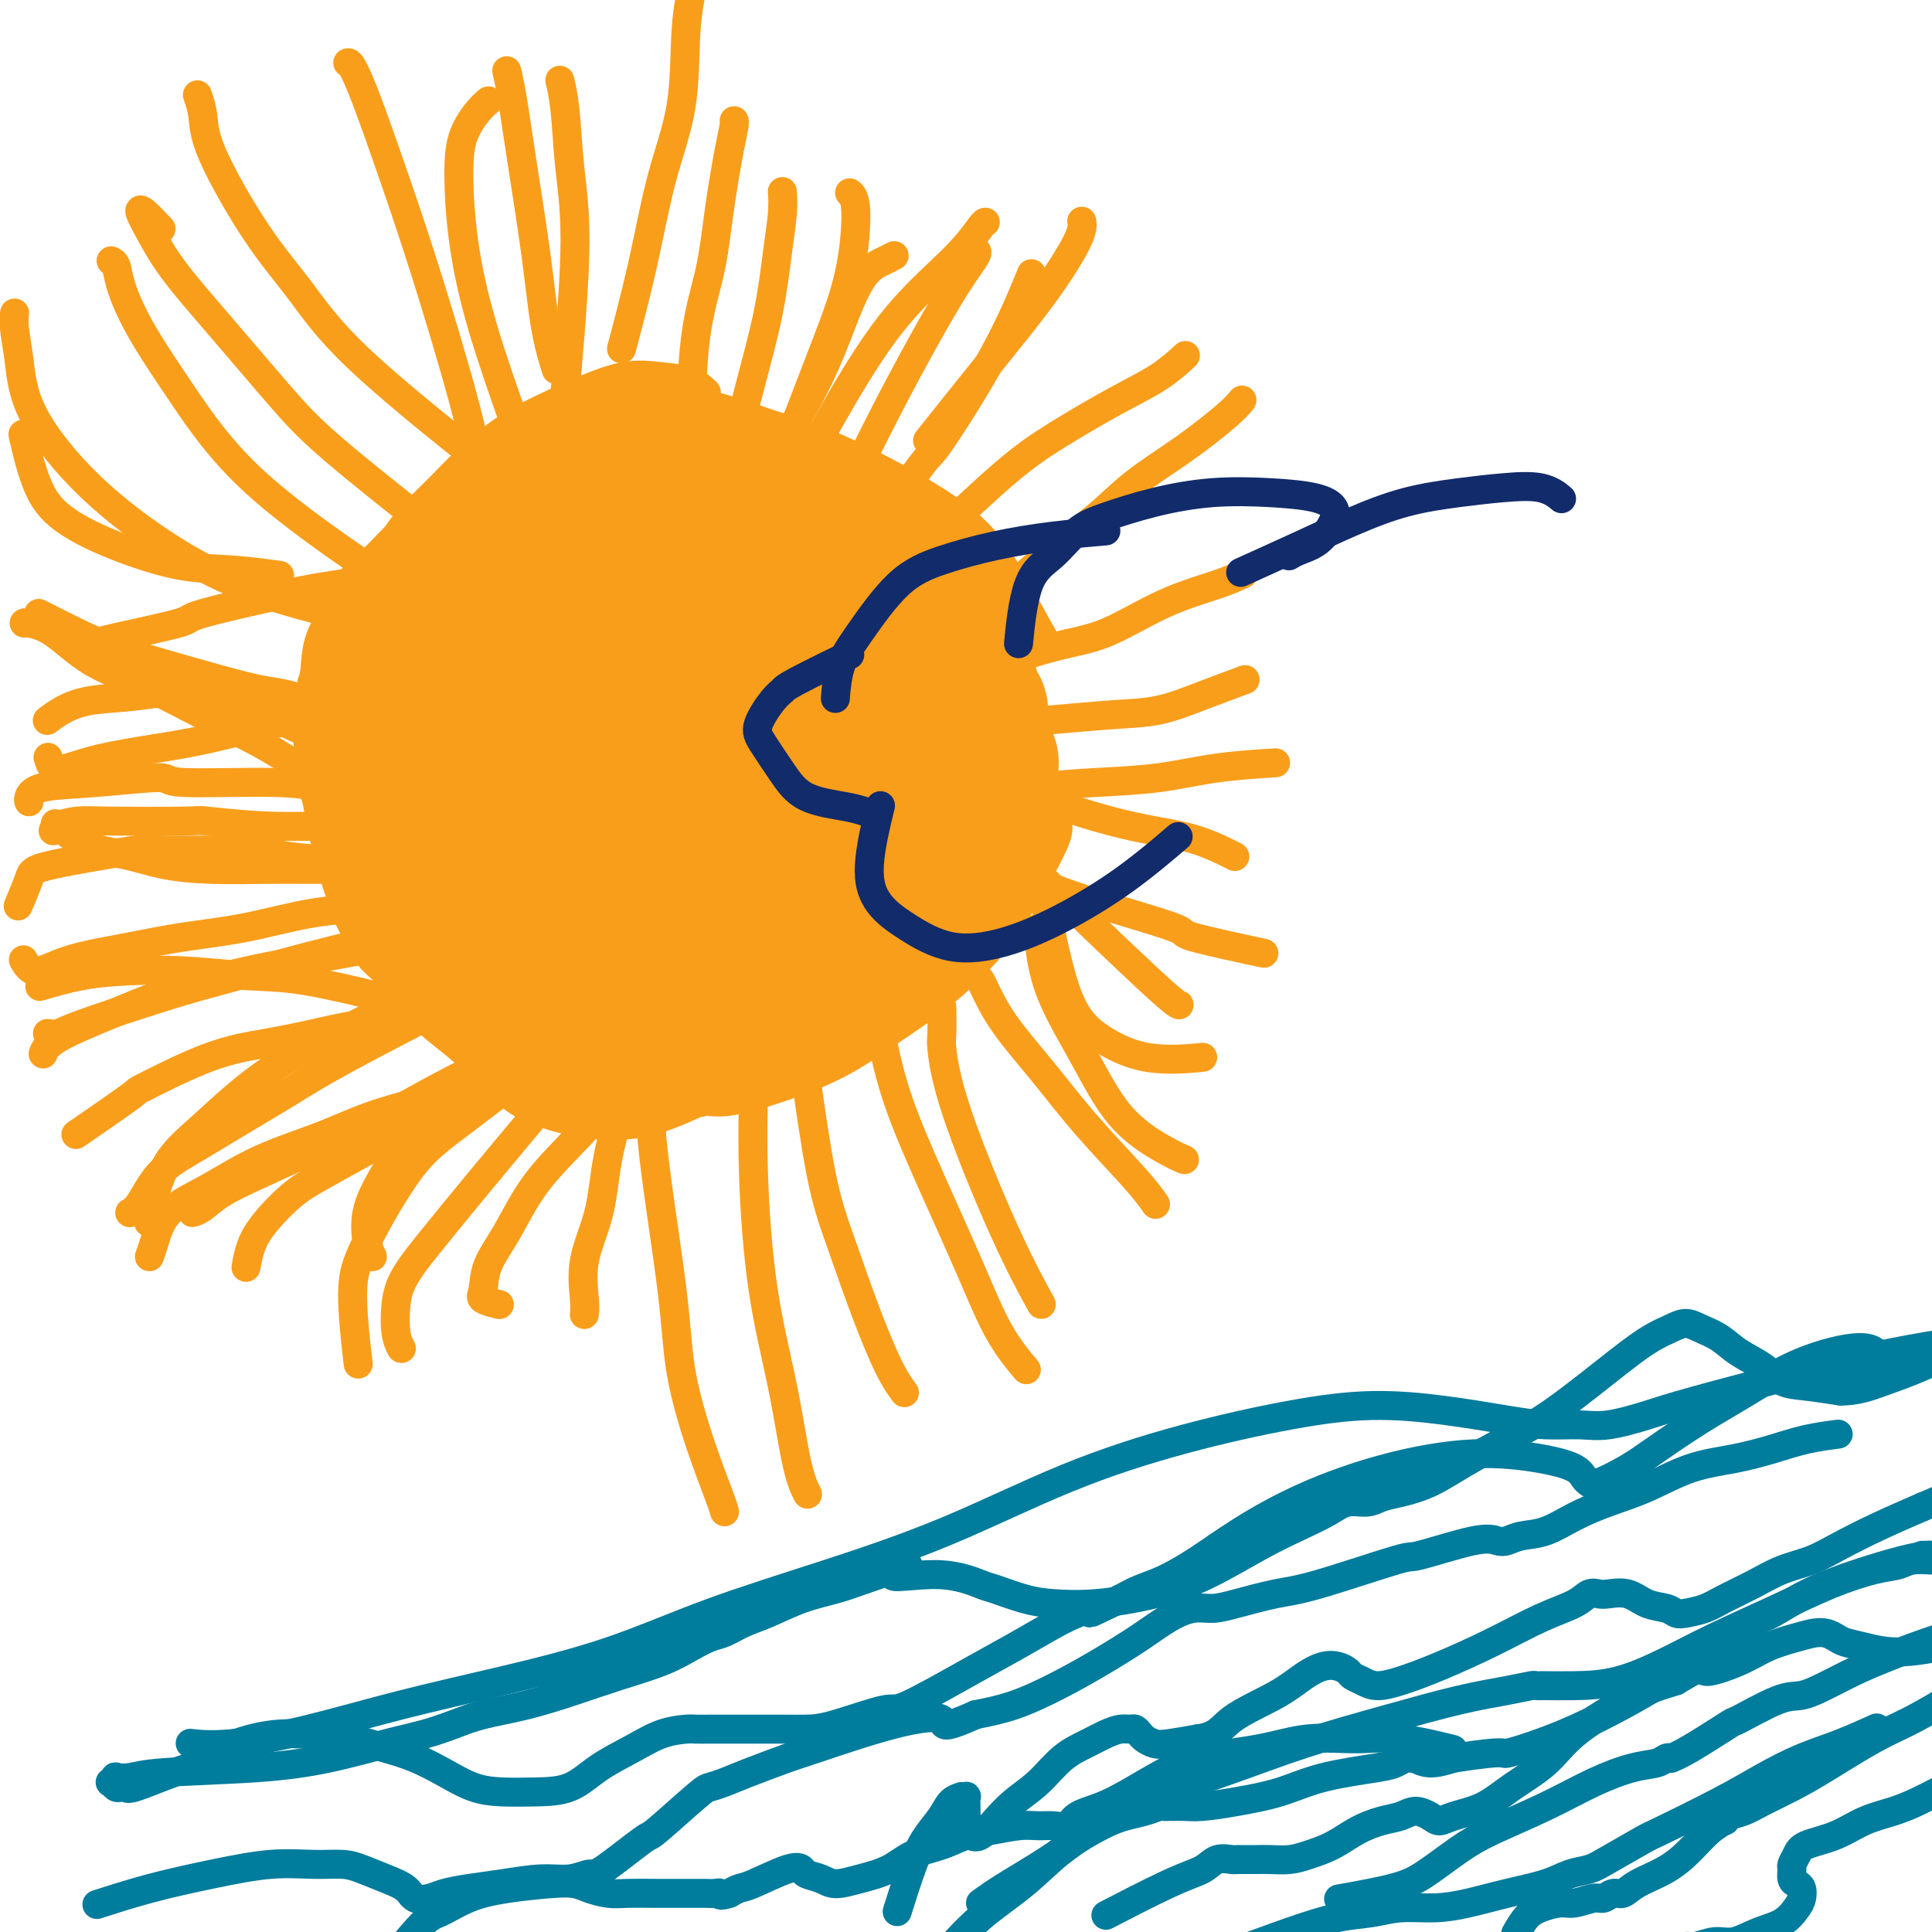 <svg viewBox='0 0 400 400' version='1.1' xmlns='http://www.w3.org/2000/svg' xmlns:xlink='http://www.w3.org/1999/xlink'><g fill='none' stroke='#F99E1B' stroke-width='6' stroke-linecap='round' stroke-linejoin='round'><path d='M75,138c-0.012,-1.319 -0.023,-2.637 0,-4c0.023,-1.363 0.081,-2.769 0,-4c-0.081,-1.231 -0.301,-2.285 0,-4c0.301,-1.715 1.122,-4.089 2,-6c0.878,-1.911 1.813,-3.358 3,-5c1.187,-1.642 2.627,-3.481 5,-6c2.373,-2.519 5.678,-5.720 7,-7c1.322,-1.280 0.661,-0.640 0,0'/><path d='M72,126c-0.093,0.159 -0.185,0.319 0,0c0.185,-0.319 0.649,-1.115 2,-3c1.351,-1.885 3.590,-4.858 5,-7c1.410,-2.142 1.992,-3.453 3,-5c1.008,-1.547 2.442,-3.329 4,-5c1.558,-1.671 3.240,-3.229 5,-5c1.760,-1.771 3.599,-3.753 6,-6c2.401,-2.247 5.363,-4.758 9,-7c3.637,-2.242 7.949,-4.215 12,-6c4.051,-1.785 7.842,-3.382 11,-4c3.158,-0.618 5.681,-0.259 8,0c2.319,0.259 4.432,0.416 6,1c1.568,0.584 2.591,1.595 3,2c0.409,0.405 0.205,0.202 0,0'/><path d='M138,85c0.121,-0.005 0.242,-0.010 0,0c-0.242,0.010 -0.848,0.035 0,0c0.848,-0.035 3.151,-0.132 5,0c1.849,0.132 3.244,0.491 5,1c1.756,0.509 3.872,1.167 6,2c2.128,0.833 4.269,1.842 7,3c2.731,1.158 6.052,2.467 9,4c2.948,1.533 5.522,3.290 8,5c2.478,1.710 4.860,3.373 7,5c2.140,1.627 4.037,3.220 6,5c1.963,1.780 3.990,3.749 5,5c1.010,1.251 1.003,1.786 1,2c-0.003,0.214 -0.001,0.107 0,0'/><path d='M86,107c-0.118,0.117 -0.237,0.234 0,0c0.237,-0.234 0.829,-0.819 0,0c-0.829,0.819 -3.080,3.041 -5,5c-1.920,1.959 -3.508,3.656 -5,5c-1.492,1.344 -2.886,2.334 -4,4c-1.114,1.666 -1.946,4.009 -3,6c-1.054,1.991 -2.329,3.630 -3,6c-0.671,2.370 -0.736,5.469 -1,8c-0.264,2.531 -0.725,4.493 -1,7c-0.275,2.507 -0.362,5.559 0,9c0.362,3.441 1.174,7.273 2,10c0.826,2.727 1.664,4.351 2,5c0.336,0.649 0.168,0.325 0,0'/><path d='M70,144c0.002,-0.074 0.003,-0.148 0,0c-0.003,0.148 -0.012,0.519 0,0c0.012,-0.519 0.045,-1.929 0,0c-0.045,1.929 -0.167,7.198 0,11c0.167,3.802 0.623,6.138 1,9c0.377,2.862 0.675,6.249 1,9c0.325,2.751 0.679,4.867 2,9c1.321,4.133 3.610,10.285 5,14c1.390,3.715 1.881,4.995 3,7c1.119,2.005 2.867,4.735 5,7c2.133,2.265 4.651,4.067 7,6c2.349,1.933 4.530,3.999 8,5c3.470,1.001 8.229,0.938 13,1c4.771,0.062 9.554,0.247 15,-1c5.446,-1.247 11.556,-3.928 14,-5c2.444,-1.072 1.222,-0.536 0,0'/><path d='M140,82c-0.074,-0.019 -0.147,-0.038 0,0c0.147,0.038 0.516,0.133 0,0c-0.516,-0.133 -1.916,-0.494 0,0c1.916,0.494 7.150,1.844 11,3c3.850,1.156 6.316,2.120 9,3c2.684,0.880 5.584,1.676 9,3c3.416,1.324 7.347,3.176 11,5c3.653,1.824 7.029,3.621 11,6c3.971,2.379 8.539,5.339 12,9c3.461,3.661 5.816,8.024 8,12c2.184,3.976 4.195,7.565 5,9c0.805,1.435 0.402,0.718 0,0'/><path d='M198,111c-0.495,-0.736 -0.990,-1.473 0,0c0.990,1.473 3.467,5.155 5,8c1.533,2.845 2.124,4.853 3,7c0.876,2.147 2.039,4.434 3,7c0.961,2.566 1.722,5.410 2,8c0.278,2.590 0.074,4.924 0,7c-0.074,2.076 -0.017,3.893 0,6c0.017,2.107 -0.006,4.503 0,6c0.006,1.497 0.040,2.095 -1,6c-1.040,3.905 -3.154,11.116 -4,14c-0.846,2.884 -0.423,1.442 0,0'/><path d='M105,225c0.066,-0.044 0.131,-0.088 0,0c-0.131,0.088 -0.460,0.308 0,1c0.460,0.692 1.709,1.857 4,3c2.291,1.143 5.625,2.264 9,3c3.375,0.736 6.791,1.088 10,1c3.209,-0.088 6.209,-0.616 10,-2c3.791,-1.384 8.372,-3.625 13,-6c4.628,-2.375 9.302,-4.884 14,-8c4.698,-3.116 9.419,-6.839 13,-9c3.581,-2.161 6.023,-2.760 7,-3c0.977,-0.240 0.488,-0.120 0,0'/><path d='M134,225c0.255,0.092 0.509,0.184 0,0c-0.509,-0.184 -1.783,-0.646 0,0c1.783,0.646 6.622,2.398 9,3c2.378,0.602 2.294,0.053 3,0c0.706,-0.053 2.200,0.388 5,0c2.800,-0.388 6.905,-1.606 11,-3c4.095,-1.394 8.178,-2.964 12,-5c3.822,-2.036 7.382,-4.537 11,-7c3.618,-2.463 7.295,-4.888 11,-8c3.705,-3.112 7.437,-6.911 10,-10c2.563,-3.089 3.955,-5.467 6,-9c2.045,-3.533 4.743,-8.220 6,-11c1.257,-2.780 1.073,-3.651 1,-4c-0.073,-0.349 -0.037,-0.174 0,0'/><path d='M206,132c0.063,0.152 0.126,0.305 0,0c-0.126,-0.305 -0.439,-1.067 0,0c0.439,1.067 1.632,3.963 3,7c1.368,3.037 2.912,6.215 4,9c1.088,2.785 1.719,5.178 2,8c0.281,2.822 0.212,6.074 0,9c-0.212,2.926 -0.568,5.528 -1,8c-0.432,2.472 -0.942,4.815 -2,7c-1.058,2.185 -2.666,4.214 -4,6c-1.334,1.786 -2.394,3.330 -4,5c-1.606,1.670 -3.758,3.467 -6,5c-2.242,1.533 -4.573,2.803 -7,4c-2.427,1.197 -4.949,2.321 -7,4c-2.051,1.679 -3.629,3.914 -5,5c-1.371,1.086 -2.535,1.025 -3,1c-0.465,-0.025 -0.233,-0.012 0,0'/></g>
<g fill='none' stroke='#F99E1B' stroke-width='28' stroke-linecap='round' stroke-linejoin='round'><path d='M133,113c0.884,-0.153 1.768,-0.305 0,0c-1.768,0.305 -6.188,1.068 -10,2c-3.812,0.932 -7.018,2.034 -10,4c-2.982,1.966 -5.741,4.798 -8,7c-2.259,2.202 -4.018,3.776 -6,7c-1.982,3.224 -4.188,8.099 -5,12c-0.813,3.901 -0.232,6.829 0,8c0.232,1.171 0.116,0.586 0,0'/><path d='M124,120c0.597,0.124 1.194,0.249 0,0c-1.194,-0.249 -4.180,-0.870 -7,-1c-2.820,-0.130 -5.476,0.231 -8,1c-2.524,0.769 -4.918,1.947 -7,3c-2.082,1.053 -3.852,1.982 -6,5c-2.148,3.018 -4.673,8.126 -6,10c-1.327,1.874 -1.455,0.513 -2,4c-0.545,3.487 -1.508,11.821 -2,18c-0.492,6.179 -0.513,10.203 0,14c0.513,3.797 1.561,7.369 3,10c1.439,2.631 3.268,4.323 4,5c0.732,0.677 0.366,0.338 0,0'/><path d='M87,164c0.007,0.012 0.013,0.025 0,0c-0.013,-0.025 -0.046,-0.087 0,0c0.046,0.087 0.169,0.324 0,0c-0.169,-0.324 -0.632,-1.209 -1,-3c-0.368,-1.791 -0.642,-4.488 -1,-7c-0.358,-2.512 -0.802,-4.840 -1,-7c-0.198,-2.160 -0.152,-4.153 0,-6c0.152,-1.847 0.410,-3.547 1,-5c0.590,-1.453 1.513,-2.657 2,-4c0.487,-1.343 0.540,-2.823 1,-4c0.460,-1.177 1.329,-2.050 2,-3c0.671,-0.950 1.145,-1.978 2,-3c0.855,-1.022 2.091,-2.038 3,-3c0.909,-0.962 1.492,-1.870 4,-4c2.508,-2.130 6.940,-5.483 9,-7c2.060,-1.517 1.747,-1.198 4,-2c2.253,-0.802 7.073,-2.726 10,-4c2.927,-1.274 3.960,-1.898 5,-2c1.040,-0.102 2.088,0.319 3,1c0.912,0.681 1.689,1.623 2,2c0.311,0.377 0.155,0.188 0,0'/><path d='M93,123c0.397,-0.309 0.793,-0.617 0,0c-0.793,0.617 -2.777,2.160 0,0c2.777,-2.160 10.314,-8.023 14,-11c3.686,-2.977 3.520,-3.068 5,-4c1.480,-0.932 4.604,-2.705 7,-4c2.396,-1.295 4.063,-2.114 6,-3c1.937,-0.886 4.145,-1.840 6,-3c1.855,-1.160 3.358,-2.526 5,-3c1.642,-0.474 3.425,-0.056 5,0c1.575,0.056 2.943,-0.249 4,0c1.057,0.249 1.804,1.054 3,2c1.196,0.946 2.840,2.035 4,3c1.160,0.965 1.835,1.805 3,3c1.165,1.195 2.818,2.744 4,4c1.182,1.256 1.891,2.220 3,3c1.109,0.780 2.616,1.376 4,3c1.384,1.624 2.644,4.275 4,6c1.356,1.725 2.808,2.525 4,4c1.192,1.475 2.123,3.624 3,5c0.877,1.376 1.699,1.977 2,3c0.301,1.023 0.081,2.468 0,3c-0.081,0.532 -0.023,0.152 0,0c0.023,-0.152 0.012,-0.076 0,0'/><path d='M155,108c-0.001,-0.000 -0.001,-0.001 0,0c0.001,0.001 0.004,0.002 0,0c-0.004,-0.002 -0.013,-0.007 0,0c0.013,0.007 0.049,0.024 0,0c-0.049,-0.024 -0.182,-0.091 0,0c0.182,0.091 0.678,0.340 0,0c-0.678,-0.340 -2.530,-1.269 -5,-2c-2.470,-0.731 -5.559,-1.264 -8,-2c-2.441,-0.736 -4.234,-1.674 -6,-2c-1.766,-0.326 -3.504,-0.040 -5,0c-1.496,0.040 -2.749,-0.166 -4,0c-1.251,0.166 -2.499,0.706 -4,1c-1.501,0.294 -3.257,0.343 -5,1c-1.743,0.657 -3.475,1.920 -5,3c-1.525,1.080 -2.843,1.975 -4,3c-1.157,1.025 -2.153,2.181 -3,3c-0.847,0.819 -1.547,1.302 -2,3c-0.453,1.698 -0.660,4.611 -1,7c-0.340,2.389 -0.811,4.254 -1,5c-0.189,0.746 -0.094,0.373 0,0'/><path d='M138,95c-0.011,-0.004 -0.021,-0.009 0,0c0.021,0.009 0.075,0.031 0,0c-0.075,-0.031 -0.277,-0.114 0,0c0.277,0.114 1.033,0.425 0,0c-1.033,-0.425 -3.854,-1.587 -6,-2c-2.146,-0.413 -3.615,-0.077 -5,0c-1.385,0.077 -2.685,-0.103 -4,0c-1.315,0.103 -2.643,0.491 -4,1c-1.357,0.509 -2.741,1.140 -4,2c-1.259,0.860 -2.392,1.949 -4,3c-1.608,1.051 -3.691,2.065 -5,3c-1.309,0.935 -1.843,1.791 -3,3c-1.157,1.209 -2.937,2.773 -4,4c-1.063,1.227 -1.409,2.119 -2,3c-0.591,0.881 -1.426,1.752 -2,3c-0.574,1.248 -0.885,2.875 -1,4c-0.115,1.125 -0.033,1.750 0,2c0.033,0.250 0.016,0.125 0,0'/><path d='M124,101c0.000,0.000 0.001,0.000 0,0c-0.001,-0.000 -0.003,-0.001 0,0c0.003,0.001 0.011,0.002 0,0c-0.011,-0.002 -0.042,-0.009 0,0c0.042,0.009 0.156,0.033 0,0c-0.156,-0.033 -0.582,-0.122 -2,0c-1.418,0.122 -3.828,0.454 -6,1c-2.172,0.546 -4.105,1.304 -6,2c-1.895,0.696 -3.754,1.330 -5,2c-1.246,0.670 -1.881,1.376 -3,2c-1.119,0.624 -2.721,1.167 -4,2c-1.279,0.833 -2.233,1.955 -3,3c-0.767,1.045 -1.346,2.012 -2,3c-0.654,0.988 -1.384,1.998 -2,3c-0.616,1.002 -1.120,1.998 -2,3c-0.880,1.002 -2.138,2.011 -3,3c-0.862,0.989 -1.330,1.959 -2,3c-0.670,1.041 -1.541,2.152 -2,3c-0.459,0.848 -0.504,1.433 -1,2c-0.496,0.567 -1.443,1.114 -2,2c-0.557,0.886 -0.724,2.109 -1,3c-0.276,0.891 -0.663,1.449 -1,2c-0.337,0.551 -0.626,1.095 -1,2c-0.374,0.905 -0.832,2.171 -1,3c-0.168,0.829 -0.046,1.223 0,2c0.046,0.777 0.015,1.939 0,3c-0.015,1.061 -0.015,2.022 0,3c0.015,0.978 0.045,1.974 0,3c-0.045,1.026 -0.166,2.084 0,3c0.166,0.916 0.619,1.690 1,3c0.381,1.310 0.691,3.155 1,5'/><path d='M77,167c0.492,3.980 0.723,2.932 1,3c0.277,0.068 0.599,1.254 1,3c0.401,1.746 0.881,4.053 1,5c0.119,0.947 -0.123,0.532 0,1c0.123,0.468 0.611,1.817 1,3c0.389,1.183 0.681,2.200 1,3c0.319,0.800 0.667,1.384 1,2c0.333,0.616 0.651,1.264 1,2c0.349,0.736 0.727,1.558 1,2c0.273,0.442 0.439,0.502 1,1c0.561,0.498 1.515,1.433 2,2c0.485,0.567 0.500,0.766 1,1c0.500,0.234 1.486,0.505 2,1c0.514,0.495 0.556,1.216 1,2c0.444,0.784 1.292,1.631 2,2c0.708,0.369 1.278,0.260 2,1c0.722,0.740 1.597,2.330 2,3c0.403,0.670 0.333,0.421 1,1c0.667,0.579 2.069,1.987 3,3c0.931,1.013 1.389,1.630 2,2c0.611,0.370 1.374,0.494 2,1c0.626,0.506 1.116,1.393 2,2c0.884,0.607 2.161,0.933 3,1c0.839,0.067 1.240,-0.126 2,0c0.760,0.126 1.879,0.570 3,1c1.121,0.430 2.243,0.847 3,1c0.757,0.153 1.150,0.041 2,0c0.850,-0.041 2.156,-0.011 3,0c0.844,0.011 1.227,0.003 2,0c0.773,-0.003 1.935,-0.001 3,0c1.065,0.001 2.032,0.000 3,0'/><path d='M132,216c2.485,-0.001 2.197,-0.003 3,0c0.803,0.003 2.697,0.012 4,0c1.303,-0.012 2.014,-0.044 3,0c0.986,0.044 2.246,0.165 3,0c0.754,-0.165 1.002,-0.618 2,-1c0.998,-0.382 2.747,-0.695 4,-1c1.253,-0.305 2.011,-0.603 3,-1c0.989,-0.397 2.208,-0.894 3,-1c0.792,-0.106 1.155,0.179 2,0c0.845,-0.179 2.170,-0.822 3,-1c0.830,-0.178 1.166,0.108 2,0c0.834,-0.108 2.168,-0.610 3,-1c0.832,-0.390 1.164,-0.668 2,-1c0.836,-0.332 2.177,-0.718 3,-1c0.823,-0.282 1.126,-0.461 2,-1c0.874,-0.539 2.317,-1.438 3,-2c0.683,-0.562 0.606,-0.787 1,-1c0.394,-0.213 1.261,-0.414 2,-1c0.739,-0.586 1.351,-1.558 2,-2c0.649,-0.442 1.336,-0.353 2,-1c0.664,-0.647 1.304,-2.031 2,-3c0.696,-0.969 1.447,-1.525 2,-2c0.553,-0.475 0.906,-0.870 2,-2c1.094,-1.130 2.927,-2.995 4,-4c1.073,-1.005 1.387,-1.150 2,-2c0.613,-0.850 1.527,-2.405 2,-3c0.473,-0.595 0.505,-0.228 1,-1c0.495,-0.772 1.452,-2.681 2,-4c0.548,-1.319 0.686,-2.047 1,-3c0.314,-0.953 0.804,-2.129 1,-3c0.196,-0.871 0.098,-1.435 0,-2'/><path d='M203,171c1.023,-3.019 0.082,-2.566 0,-3c-0.082,-0.434 0.697,-1.754 1,-3c0.303,-1.246 0.130,-2.417 0,-3c-0.130,-0.583 -0.216,-0.578 0,-1c0.216,-0.422 0.733,-1.270 1,-2c0.267,-0.730 0.282,-1.340 0,-2c-0.282,-0.660 -0.863,-1.369 -1,-2c-0.137,-0.631 0.170,-1.183 0,-2c-0.170,-0.817 -0.818,-1.897 -1,-3c-0.182,-1.103 0.103,-2.227 0,-3c-0.103,-0.773 -0.594,-1.193 -1,-2c-0.406,-0.807 -0.728,-2.001 -1,-3c-0.272,-0.999 -0.496,-1.803 -1,-3c-0.504,-1.197 -1.290,-2.786 -2,-4c-0.710,-1.214 -1.346,-2.054 -2,-3c-0.654,-0.946 -1.326,-1.997 -2,-3c-0.674,-1.003 -1.350,-1.959 -2,-3c-0.650,-1.041 -1.275,-2.166 -2,-3c-0.725,-0.834 -1.549,-1.375 -2,-2c-0.451,-0.625 -0.529,-1.334 -1,-2c-0.471,-0.666 -1.335,-1.288 -2,-2c-0.665,-0.712 -1.130,-1.515 -2,-2c-0.870,-0.485 -2.145,-0.653 -3,-1c-0.855,-0.347 -1.288,-0.875 -2,-1c-0.712,-0.125 -1.701,0.151 -3,0c-1.299,-0.151 -2.908,-0.729 -4,-1c-1.092,-0.271 -1.665,-0.236 -3,0c-1.335,0.236 -3.430,0.671 -5,1c-1.570,0.329 -2.615,0.550 -4,1c-1.385,0.450 -3.110,1.129 -5,2c-1.890,0.871 -3.945,1.936 -6,3'/><path d='M148,119c-3.260,1.112 -1.411,0.390 -2,1c-0.589,0.610 -3.616,2.550 -6,4c-2.384,1.450 -4.126,2.408 -5,3c-0.874,0.592 -0.881,0.818 -2,2c-1.119,1.182 -3.352,3.319 -5,5c-1.648,1.681 -2.713,2.907 -4,4c-1.287,1.093 -2.795,2.055 -4,3c-1.205,0.945 -2.105,1.873 -3,3c-0.895,1.127 -1.785,2.453 -3,4c-1.215,1.547 -2.756,3.316 -4,5c-1.244,1.684 -2.190,3.285 -3,5c-0.810,1.715 -1.485,3.546 -2,5c-0.515,1.454 -0.872,2.531 -1,4c-0.128,1.469 -0.028,3.330 0,5c0.028,1.670 -0.015,3.150 0,5c0.015,1.850 0.088,4.069 0,6c-0.088,1.931 -0.337,3.575 0,5c0.337,1.425 1.261,2.632 2,4c0.739,1.368 1.292,2.896 2,4c0.708,1.104 1.572,1.784 3,3c1.428,1.216 3.419,2.968 5,4c1.581,1.032 2.752,1.343 4,2c1.248,0.657 2.574,1.661 4,2c1.426,0.339 2.951,0.015 5,0c2.049,-0.015 4.623,0.281 7,0c2.377,-0.281 4.557,-1.139 7,-2c2.443,-0.861 5.149,-1.725 8,-3c2.851,-1.275 5.847,-2.960 9,-5c3.153,-2.040 6.464,-4.434 10,-8c3.536,-3.566 7.296,-8.305 10,-13c2.704,-4.695 4.352,-9.348 6,-14'/><path d='M186,162c3.193,-6.716 3.175,-10.005 3,-13c-0.175,-2.995 -0.508,-5.697 -1,-8c-0.492,-2.303 -1.142,-4.208 -2,-6c-0.858,-1.792 -1.923,-3.472 -3,-5c-1.077,-1.528 -2.164,-2.905 -3,-4c-0.836,-1.095 -1.421,-1.908 -4,-3c-2.579,-1.092 -7.154,-2.463 -9,-3c-1.846,-0.537 -0.964,-0.242 -3,0c-2.036,0.242 -6.991,0.430 -10,1c-3.009,0.570 -4.073,1.524 -6,3c-1.927,1.476 -4.718,3.476 -7,6c-2.282,2.524 -4.056,5.572 -6,9c-1.944,3.428 -4.060,7.234 -6,11c-1.940,3.766 -3.705,7.491 -5,11c-1.295,3.509 -2.118,6.802 -3,10c-0.882,3.198 -1.821,6.301 -2,9c-0.179,2.699 0.402,4.993 1,7c0.598,2.007 1.213,3.727 2,5c0.787,1.273 1.746,2.100 3,3c1.254,0.900 2.805,1.874 5,2c2.195,0.126 5.036,-0.594 8,-2c2.964,-1.406 6.053,-3.497 9,-6c2.947,-2.503 5.753,-5.417 8,-9c2.247,-3.583 3.934,-7.835 5,-12c1.066,-4.165 1.509,-8.244 2,-12c0.491,-3.756 1.028,-7.191 1,-10c-0.028,-2.809 -0.621,-4.993 -1,-7c-0.379,-2.007 -0.545,-3.837 -1,-5c-0.455,-1.163 -1.199,-1.659 -2,-2c-0.801,-0.341 -1.657,-0.526 -3,0c-1.343,0.526 -3.171,1.763 -5,3'/><path d='M151,135c-2.409,1.142 -4.433,2.497 -7,5c-2.567,2.503 -5.678,6.153 -8,10c-2.322,3.847 -3.854,7.891 -5,12c-1.146,4.109 -1.906,8.282 -2,12c-0.094,3.718 0.476,6.981 1,10c0.524,3.019 1.000,5.792 2,8c1.000,2.208 2.523,3.849 4,5c1.477,1.151 2.907,1.812 5,2c2.093,0.188 4.848,-0.098 8,-2c3.152,-1.902 6.699,-5.422 10,-9c3.301,-3.578 6.354,-7.216 9,-11c2.646,-3.784 4.884,-7.713 6,-11c1.116,-3.287 1.108,-5.930 1,-8c-0.108,-2.070 -0.317,-3.566 -1,-5c-0.683,-1.434 -1.841,-2.806 -3,-4c-1.159,-1.194 -2.320,-2.211 -4,-3c-1.680,-0.789 -3.881,-1.350 -6,-1c-2.119,0.350 -4.158,1.613 -6,3c-1.842,1.387 -3.488,2.899 -5,5c-1.512,2.101 -2.890,4.790 -4,7c-1.110,2.210 -1.953,3.941 -2,8c-0.047,4.059 0.701,10.445 1,13c0.299,2.555 0.150,1.277 0,0'/></g>
<g fill='none' stroke='#F99E1B' stroke-width='6' stroke-linecap='round' stroke-linejoin='round'><path d='M135,223c-0.002,0.013 -0.004,0.026 0,0c0.004,-0.026 0.015,-0.092 0,0c-0.015,0.092 -0.056,0.341 0,0c0.056,-0.341 0.208,-1.272 0,0c-0.208,1.272 -0.778,4.746 0,13c0.778,8.254 2.902,21.287 4,30c1.098,8.713 1.170,13.105 2,18c0.830,4.895 2.418,10.291 4,15c1.582,4.709 3.157,8.729 4,11c0.843,2.271 0.955,2.792 1,3c0.045,0.208 0.022,0.104 0,0'/><path d='M156,227c-0.001,0.023 -0.001,0.047 0,0c0.001,-0.047 0.005,-0.164 0,0c-0.005,0.164 -0.017,0.608 0,0c0.017,-0.608 0.063,-2.267 0,0c-0.063,2.267 -0.234,8.461 0,16c0.234,7.539 0.872,16.423 2,24c1.128,7.577 2.746,13.845 4,20c1.254,6.155 2.145,12.196 3,16c0.855,3.804 1.673,5.373 2,6c0.327,0.627 0.164,0.314 0,0'/><path d='M167,224c-0.018,-0.130 -0.036,-0.261 0,0c0.036,0.261 0.126,0.913 0,0c-0.126,-0.913 -0.466,-3.393 0,0c0.466,3.393 1.740,12.657 3,19c1.260,6.343 2.506,9.763 4,14c1.494,4.237 3.235,9.290 5,14c1.765,4.710 3.552,9.076 5,12c1.448,2.924 2.557,4.407 3,5c0.443,0.593 0.222,0.297 0,0'/><path d='M183,217c-0.013,-0.061 -0.026,-0.122 0,0c0.026,0.122 0.092,0.428 0,0c-0.092,-0.428 -0.340,-1.590 0,0c0.340,1.590 1.269,5.933 3,11c1.731,5.067 4.265,10.858 7,17c2.735,6.142 5.671,12.636 8,18c2.329,5.364 4.050,9.598 6,13c1.950,3.402 4.129,5.972 5,7c0.871,1.028 0.436,0.514 0,0'/><path d='M195,209c0.000,0.010 0.000,0.021 0,0c-0.000,-0.021 -0.001,-0.072 0,0c0.001,0.072 0.003,0.267 0,0c-0.003,-0.267 -0.012,-0.997 0,0c0.012,0.997 0.046,3.722 0,5c-0.046,1.278 -0.173,1.108 0,3c0.173,1.892 0.644,5.847 3,13c2.356,7.153 6.596,17.503 10,25c3.404,7.497 5.973,12.142 7,14c1.027,1.858 0.514,0.929 0,0'/><path d='M203,203c-0.000,-0.000 -0.000,-0.001 0,0c0.000,0.001 0.002,0.003 0,0c-0.002,-0.003 -0.006,-0.010 0,0c0.006,0.010 0.021,0.039 0,0c-0.021,-0.039 -0.079,-0.144 0,0c0.079,0.144 0.296,0.537 1,2c0.704,1.463 1.895,3.997 4,7c2.105,3.003 5.125,6.476 8,10c2.875,3.524 5.606,7.099 9,11c3.394,3.901 7.452,8.127 10,11c2.548,2.873 3.585,4.392 4,5c0.415,0.608 0.207,0.304 0,0'/><path d='M215,193c0.001,0.018 0.002,0.035 0,0c-0.002,-0.035 -0.008,-0.123 0,0c0.008,0.123 0.031,0.456 0,0c-0.031,-0.456 -0.115,-1.703 0,0c0.115,1.703 0.431,6.355 2,11c1.569,4.645 4.393,9.283 7,14c2.607,4.717 4.998,9.512 8,13c3.002,3.488 6.616,5.670 9,7c2.384,1.330 3.538,1.809 4,2c0.462,0.191 0.231,0.096 0,0'/><path d='M208,179c0.010,0.004 0.020,0.007 0,0c-0.020,-0.007 -0.071,-0.025 0,0c0.071,0.025 0.265,0.094 0,0c-0.265,-0.094 -0.989,-0.351 0,0c0.989,0.351 3.692,1.310 5,2c1.308,0.690 1.222,1.110 3,2c1.778,0.890 5.421,2.250 11,4c5.579,1.750 13.093,3.892 16,5c2.907,1.108 1.206,1.183 4,2c2.794,0.817 10.084,2.376 13,3c2.916,0.624 1.458,0.312 0,0'/><path d='M215,181c-0.164,-0.158 -0.327,-0.315 0,0c0.327,0.315 1.146,1.104 0,0c-1.146,-1.104 -4.256,-4.100 0,0c4.256,4.100 15.876,15.296 22,21c6.124,5.704 6.750,5.915 7,6c0.250,0.085 0.125,0.042 0,0'/><path d='M217,190c0.006,0.030 0.012,0.060 0,0c-0.012,-0.060 -0.040,-0.212 0,0c0.040,0.212 0.150,0.786 0,0c-0.150,-0.786 -0.561,-2.932 0,0c0.561,2.932 2.092,10.943 4,16c1.908,5.057 4.192,7.160 7,9c2.808,1.840 6.141,3.419 10,4c3.859,0.581 8.246,0.166 10,0c1.754,-0.166 0.877,-0.083 0,0'/><path d='M211,164c-0.056,-0.019 -0.111,-0.038 0,0c0.111,0.038 0.389,0.132 0,0c-0.389,-0.132 -1.444,-0.490 0,0c1.444,0.490 5.386,1.827 9,3c3.614,1.173 6.899,2.182 10,3c3.101,0.818 6.017,1.446 9,2c2.983,0.554 6.034,1.034 9,2c2.966,0.966 5.847,2.419 7,3c1.153,0.581 0.576,0.291 0,0'/><path d='M210,165c1.611,-0.748 3.221,-1.497 6,-2c2.779,-0.503 6.725,-0.762 11,-1c4.275,-0.238 8.878,-0.456 13,-1c4.122,-0.544 7.764,-1.416 12,-2c4.236,-0.584 9.068,-0.881 11,-1c1.932,-0.119 0.966,-0.059 0,0'/><path d='M202,149c0.353,-0.002 0.706,-0.004 0,0c-0.706,0.004 -2.471,0.014 0,0c2.471,-0.014 9.178,-0.050 12,0c2.822,0.050 1.759,0.188 4,0c2.241,-0.188 7.786,-0.702 12,-1c4.214,-0.298 7.099,-0.379 10,-1c2.901,-0.621 5.820,-1.783 9,-3c3.180,-1.217 6.623,-2.491 8,-3c1.377,-0.509 0.689,-0.255 0,0'/><path d='M205,138c0.326,-0.108 0.651,-0.216 0,0c-0.651,0.216 -2.279,0.756 0,0c2.279,-0.756 8.464,-2.809 13,-4c4.536,-1.191 7.423,-1.521 11,-3c3.577,-1.479 7.845,-4.108 12,-6c4.155,-1.892 8.195,-3.048 11,-4c2.805,-0.952 4.373,-1.701 5,-2c0.627,-0.299 0.314,-0.150 0,0'/><path d='M209,122c-0.057,0.053 -0.114,0.106 0,0c0.114,-0.106 0.399,-0.371 0,0c-0.399,0.371 -1.483,1.379 0,0c1.483,-1.379 5.531,-5.146 9,-8c3.469,-2.854 6.359,-4.797 9,-7c2.641,-2.203 5.034,-4.668 8,-7c2.966,-2.332 6.506,-4.532 10,-7c3.494,-2.468 6.941,-5.203 9,-7c2.059,-1.797 2.731,-2.656 3,-3c0.269,-0.344 0.134,-0.172 0,0'/><path d='M196,109c-0.079,0.075 -0.159,0.151 0,0c0.159,-0.151 0.556,-0.528 0,0c-0.556,0.528 -2.065,1.962 0,0c2.065,-1.962 7.703,-7.322 12,-11c4.297,-3.678 7.254,-5.676 11,-8c3.746,-2.324 8.283,-4.973 12,-7c3.717,-2.027 6.616,-3.430 9,-5c2.384,-1.570 4.253,-3.306 5,-4c0.747,-0.694 0.374,-0.347 0,0'/><path d='M193,90c-0.078,0.097 -0.155,0.195 0,0c0.155,-0.195 0.543,-0.681 0,0c-0.543,0.681 -2.016,2.529 0,0c2.016,-2.529 7.521,-9.435 12,-15c4.479,-5.565 7.933,-9.791 11,-14c3.067,-4.209 5.749,-8.402 7,-11c1.251,-2.598 1.072,-3.599 1,-4c-0.072,-0.401 -0.036,-0.200 0,0'/><path d='M161,94c-0.032,0.056 -0.063,0.112 0,0c0.063,-0.112 0.221,-0.393 0,0c-0.221,0.393 -0.822,1.458 0,0c0.822,-1.458 3.067,-5.441 5,-9c1.933,-3.559 3.555,-6.695 5,-10c1.445,-3.305 2.713,-6.781 4,-10c1.287,-3.219 2.592,-6.182 4,-8c1.408,-1.818 2.917,-2.489 4,-3c1.083,-0.511 1.738,-0.860 2,-1c0.262,-0.140 0.131,-0.070 0,0'/><path d='M165,100c-0.270,0.574 -0.541,1.149 0,0c0.541,-1.149 1.892,-4.021 4,-8c2.108,-3.979 4.971,-9.066 8,-14c3.029,-4.934 6.223,-9.714 10,-14c3.777,-4.286 8.136,-8.077 11,-11c2.864,-2.923 4.233,-4.979 5,-6c0.767,-1.021 0.934,-1.006 1,-1c0.066,0.006 0.033,0.003 0,0'/><path d='M177,98c0.130,-0.265 0.260,-0.530 0,0c-0.260,0.530 -0.910,1.855 0,0c0.910,-1.855 3.378,-6.889 6,-12c2.622,-5.111 5.396,-10.298 8,-15c2.604,-4.702 5.038,-8.920 7,-12c1.962,-3.080 3.451,-5.021 4,-6c0.549,-0.979 0.157,-0.994 0,-1c-0.157,-0.006 -0.078,-0.003 0,0'/><path d='M183,107c0.230,-0.324 0.460,-0.647 0,0c-0.460,0.647 -1.611,2.266 0,0c1.611,-2.266 5.984,-8.417 8,-11c2.016,-2.583 1.674,-1.600 4,-5c2.326,-3.400 7.318,-11.185 11,-18c3.682,-6.815 6.052,-12.662 7,-15c0.948,-2.338 0.474,-1.169 0,0'/><path d='M165,87c-0.031,0.081 -0.062,0.161 0,0c0.062,-0.161 0.216,-0.564 0,0c-0.216,0.564 -0.803,2.096 0,0c0.803,-2.096 2.996,-7.819 5,-13c2.004,-5.181 3.819,-9.819 5,-14c1.181,-4.181 1.729,-7.904 2,-11c0.271,-3.096 0.265,-5.564 0,-7c-0.265,-1.436 -0.790,-1.839 -1,-2c-0.210,-0.161 -0.105,-0.081 0,0'/><path d='M151,97c-0.346,1.417 -0.691,2.834 0,0c0.691,-2.834 2.420,-9.919 4,-16c1.580,-6.081 3.012,-11.157 4,-16c0.988,-4.843 1.533,-9.453 2,-13c0.467,-3.547 0.857,-6.032 1,-8c0.143,-1.968 0.041,-3.419 0,-4c-0.041,-0.581 -0.020,-0.290 0,0'/><path d='M143,87c-0.002,0.114 -0.005,0.227 0,0c0.005,-0.227 0.017,-0.795 0,0c-0.017,0.795 -0.065,2.954 0,0c0.065,-2.954 0.242,-11.023 1,-17c0.758,-5.977 2.098,-9.864 3,-14c0.902,-4.136 1.366,-8.520 2,-13c0.634,-4.480 1.438,-9.057 2,-12c0.562,-2.943 0.882,-4.254 1,-5c0.118,-0.746 0.034,-0.927 0,-1c-0.034,-0.073 -0.017,-0.036 0,0'/><path d='M129,71c0.097,-0.364 0.194,-0.729 0,0c-0.194,0.729 -0.680,2.550 0,0c0.680,-2.550 2.526,-9.472 4,-16c1.474,-6.528 2.577,-12.661 4,-18c1.423,-5.339 3.165,-9.885 4,-15c0.835,-5.115 0.763,-10.800 1,-15c0.237,-4.200 0.782,-6.914 1,-8c0.218,-1.086 0.109,-0.543 0,0'/><path d='M106,86c0.567,1.591 1.134,3.183 0,0c-1.134,-3.183 -3.969,-11.139 -6,-18c-2.031,-6.861 -3.259,-12.627 -4,-18c-0.741,-5.373 -0.997,-10.354 -1,-14c-0.003,-3.646 0.247,-5.957 1,-8c0.753,-2.043 2.011,-3.819 3,-5c0.989,-1.181 1.711,-1.766 2,-2c0.289,-0.234 0.144,-0.117 0,0'/><path d='M115,76c0.013,0.042 0.027,0.084 0,0c-0.027,-0.084 -0.094,-0.296 0,0c0.094,0.296 0.348,1.098 0,0c-0.348,-1.098 -1.298,-4.095 -2,-8c-0.702,-3.905 -1.155,-8.718 -2,-15c-0.845,-6.282 -2.082,-14.034 -3,-20c-0.918,-5.966 -1.516,-10.145 -2,-13c-0.484,-2.855 -0.852,-4.387 -1,-5c-0.148,-0.613 -0.074,-0.306 0,0'/><path d='M117,81c-0.251,2.709 -0.502,5.419 0,0c0.502,-5.419 1.756,-18.965 2,-28c0.244,-9.035 -0.523,-13.559 -1,-18c-0.477,-4.441 -0.664,-8.799 -1,-12c-0.336,-3.201 -0.821,-5.247 -1,-6c-0.179,-0.753 -0.051,-0.215 0,0c0.051,0.215 0.026,0.108 0,0'/><path d='M99,96c-0.039,-0.214 -0.077,-0.427 0,0c0.077,0.427 0.271,1.495 0,0c-0.271,-1.495 -1.007,-5.553 -3,-13c-1.993,-7.447 -5.242,-18.283 -8,-27c-2.758,-8.717 -5.026,-15.317 -7,-21c-1.974,-5.683 -3.653,-10.451 -5,-14c-1.347,-3.549 -2.361,-5.879 -3,-7c-0.639,-1.121 -0.903,-1.033 -1,-1c-0.097,0.033 -0.028,0.009 0,0c0.028,-0.009 0.014,-0.005 0,0'/><path d='M94,91c0.140,0.113 0.281,0.225 0,0c-0.281,-0.225 -0.983,-0.788 0,0c0.983,0.788 3.650,2.925 0,0c-3.650,-2.925 -13.618,-10.914 -20,-17c-6.382,-6.086 -9.178,-10.269 -12,-14c-2.822,-3.731 -5.671,-7.011 -9,-12c-3.329,-4.989 -7.140,-11.688 -9,-16c-1.860,-4.312 -1.770,-6.238 -2,-8c-0.230,-1.762 -0.780,-3.361 -1,-4c-0.220,-0.639 -0.110,-0.320 0,0'/><path d='M85,106c-0.417,-0.330 -0.834,-0.659 0,0c0.834,0.659 2.920,2.307 0,0c-2.920,-2.307 -10.844,-8.570 -16,-13c-5.156,-4.430 -7.543,-7.026 -11,-11c-3.457,-3.974 -7.983,-9.327 -12,-14c-4.017,-4.673 -7.524,-8.667 -10,-12c-2.476,-3.333 -3.920,-6.006 -5,-8c-1.080,-1.994 -1.795,-3.308 -2,-4c-0.205,-0.692 0.099,-0.763 1,0c0.901,0.763 2.400,2.361 3,3c0.600,0.639 0.300,0.320 0,0'/><path d='M74,116c-0.533,-0.365 -1.065,-0.730 0,0c1.065,0.730 3.729,2.555 0,0c-3.729,-2.555 -13.849,-9.490 -21,-16c-7.151,-6.510 -11.331,-12.596 -15,-18c-3.669,-5.404 -6.826,-10.128 -9,-14c-2.174,-3.872 -3.366,-6.894 -4,-9c-0.634,-2.106 -0.709,-3.298 -1,-4c-0.291,-0.702 -0.797,-0.915 -1,-1c-0.203,-0.085 -0.101,-0.043 0,0'/><path d='M65,126c1.100,0.289 2.201,0.577 0,0c-2.201,-0.577 -7.703,-2.021 -13,-4c-5.297,-1.979 -10.390,-4.494 -16,-8c-5.610,-3.506 -11.738,-8.005 -17,-13c-5.262,-4.995 -9.659,-10.488 -12,-15c-2.341,-4.512 -2.628,-8.045 -3,-11c-0.372,-2.955 -0.831,-5.334 -1,-7c-0.169,-1.666 -0.048,-2.619 0,-3c0.048,-0.381 0.024,-0.191 0,0'/><path d='M57,119c0.772,0.107 1.545,0.214 0,0c-1.545,-0.214 -5.407,-0.750 -9,-1c-3.593,-0.250 -6.918,-0.216 -11,-1c-4.082,-0.784 -8.923,-2.387 -13,-4c-4.077,-1.613 -7.392,-3.236 -10,-5c-2.608,-1.764 -4.510,-3.667 -6,-7c-1.490,-3.333 -2.569,-8.095 -3,-10c-0.431,-1.905 -0.216,-0.952 0,0'/><path d='M70,163c0.453,0.195 0.906,0.391 0,0c-0.906,-0.391 -3.170,-1.368 -6,-3c-2.830,-1.632 -6.226,-3.918 -10,-6c-3.774,-2.082 -7.925,-3.959 -12,-6c-4.075,-2.041 -8.073,-4.246 -12,-6c-3.927,-1.754 -7.784,-3.058 -11,-5c-3.216,-1.942 -5.790,-4.520 -8,-6c-2.210,-1.480 -4.057,-1.860 -5,-2c-0.943,-0.140 -0.984,-0.040 -1,0c-0.016,0.040 -0.008,0.020 0,0'/><path d='M84,159c0.117,0.090 0.234,0.180 0,0c-0.234,-0.180 -0.817,-0.630 0,0c0.817,0.630 3.036,2.339 0,0c-3.036,-2.339 -11.328,-8.726 -17,-12c-5.672,-3.274 -8.724,-3.434 -12,-4c-3.276,-0.566 -6.776,-1.539 -12,-3c-5.224,-1.461 -12.170,-3.411 -17,-5c-4.830,-1.589 -7.542,-2.818 -10,-4c-2.458,-1.182 -4.662,-2.318 -6,-3c-1.338,-0.682 -1.811,-0.909 -2,-1c-0.189,-0.091 -0.095,-0.045 0,0'/><path d='M76,145c0.773,-0.300 1.545,-0.600 0,0c-1.545,0.600 -5.408,2.100 -9,3c-3.592,0.900 -6.912,1.201 -11,2c-4.088,0.799 -8.944,2.097 -13,3c-4.056,0.903 -7.311,1.411 -11,2c-3.689,0.589 -7.812,1.257 -11,2c-3.188,0.743 -5.442,1.560 -7,2c-1.558,0.440 -2.419,0.503 -3,0c-0.581,-0.503 -0.880,-1.572 -1,-2c-0.120,-0.428 -0.060,-0.214 0,0'/><path d='M83,119c-0.341,0.052 -0.682,0.105 0,0c0.682,-0.105 2.387,-0.367 0,0c-2.387,0.367 -8.867,1.362 -13,2c-4.133,0.638 -5.918,0.917 -11,2c-5.082,1.083 -13.460,2.970 -17,4c-3.540,1.030 -2.241,1.204 -5,2c-2.759,0.796 -9.574,2.213 -13,3c-3.426,0.787 -3.461,0.943 -4,1c-0.539,0.057 -1.583,0.016 -2,0c-0.417,-0.016 -0.209,-0.008 0,0'/><path d='M69,156c0.015,0.014 0.029,0.028 0,0c-0.029,-0.028 -0.102,-0.097 0,0c0.102,0.097 0.380,0.358 0,0c-0.380,-0.358 -1.419,-1.337 -2,-2c-0.581,-0.663 -0.704,-1.009 -5,-3c-4.296,-1.991 -12.766,-5.626 -19,-7c-6.234,-1.374 -10.231,-0.487 -14,0c-3.769,0.487 -7.311,0.575 -10,1c-2.689,0.425 -4.525,1.186 -6,2c-1.475,0.814 -2.589,1.681 -3,2c-0.411,0.319 -0.117,0.091 0,0c0.117,-0.091 0.059,-0.046 0,0'/><path d='M73,180c0.059,-0.000 0.117,-0.000 0,0c-0.117,0.000 -0.411,0.001 0,0c0.411,-0.001 1.526,-0.002 0,0c-1.526,0.002 -5.693,0.008 -9,0c-3.307,-0.008 -5.754,-0.030 -9,0c-3.246,0.030 -7.291,0.112 -11,0c-3.709,-0.112 -7.082,-0.420 -10,-1c-2.918,-0.580 -5.380,-1.434 -8,-2c-2.620,-0.566 -5.398,-0.845 -8,-2c-2.602,-1.155 -5.029,-3.187 -6,-4c-0.971,-0.813 -0.485,-0.406 0,0'/><path d='M79,171c0.659,0.008 1.317,0.016 0,0c-1.317,-0.016 -4.610,-0.057 -9,0c-4.390,0.057 -9.877,0.211 -15,0c-5.123,-0.211 -9.880,-0.786 -12,-1c-2.120,-0.214 -1.601,-0.068 -5,0c-3.399,0.068 -10.715,0.057 -15,0c-4.285,-0.057 -5.540,-0.160 -7,0c-1.460,0.160 -3.124,0.581 -4,1c-0.876,0.419 -0.965,0.834 -1,1c-0.035,0.166 -0.018,0.083 0,0'/><path d='M80,163c-0.315,0.009 -0.630,0.018 0,0c0.630,-0.018 2.203,-0.062 0,0c-2.203,0.062 -8.184,0.230 -12,0c-3.816,-0.230 -5.466,-0.858 -11,-1c-5.534,-0.142 -14.951,0.203 -19,0c-4.049,-0.203 -2.731,-0.955 -5,-1c-2.269,-0.045 -8.125,0.615 -13,1c-4.875,0.385 -8.771,0.495 -11,1c-2.229,0.505 -2.792,1.405 -3,2c-0.208,0.595 -0.059,0.884 0,1c0.059,0.116 0.030,0.058 0,0'/><path d='M67,178c0.076,0.006 0.152,0.012 0,0c-0.152,-0.012 -0.531,-0.041 0,0c0.531,0.041 1.972,0.152 0,0c-1.972,-0.152 -7.359,-0.567 -9,-1c-1.641,-0.433 0.462,-0.884 -4,-1c-4.462,-0.116 -15.490,0.103 -20,0c-4.510,-0.103 -2.501,-0.528 -6,0c-3.499,0.528 -12.505,2.007 -17,3c-4.495,0.993 -4.479,1.498 -5,3c-0.521,1.502 -1.577,4.001 -2,5c-0.423,0.999 -0.211,0.500 0,0'/><path d='M80,194c0.112,-0.027 0.223,-0.055 0,0c-0.223,0.055 -0.781,0.192 0,0c0.781,-0.192 2.901,-0.714 0,0c-2.901,0.714 -10.822,2.663 -16,4c-5.178,1.337 -7.614,2.061 -11,3c-3.386,0.939 -7.724,2.094 -11,3c-3.276,0.906 -5.491,1.563 -10,3c-4.509,1.437 -11.312,3.653 -15,5c-3.688,1.347 -4.262,1.824 -5,2c-0.738,0.176 -1.639,0.050 -2,0c-0.361,-0.050 -0.180,-0.025 0,0'/><path d='M91,195c-0.256,0.017 -0.512,0.034 0,0c0.512,-0.034 1.792,-0.119 0,0c-1.792,0.119 -6.657,0.443 -11,1c-4.343,0.557 -8.164,1.347 -12,2c-3.836,0.653 -7.686,1.168 -12,2c-4.314,0.832 -9.093,1.982 -13,3c-3.907,1.018 -6.942,1.905 -10,3c-3.058,1.095 -6.139,2.396 -10,4c-3.861,1.604 -8.501,3.509 -11,5c-2.499,1.491 -2.857,2.569 -3,3c-0.143,0.431 -0.072,0.216 0,0'/><path d='M76,188c-0.243,0.009 -0.486,0.019 0,0c0.486,-0.019 1.702,-0.066 0,0c-1.702,0.066 -6.324,0.244 -11,1c-4.676,0.756 -9.408,2.089 -14,3c-4.592,0.911 -9.044,1.399 -13,2c-3.956,0.601 -7.418,1.317 -11,2c-3.582,0.683 -7.286,1.335 -10,2c-2.714,0.665 -4.439,1.343 -6,2c-1.561,0.657 -2.959,1.292 -4,1c-1.041,-0.292 -1.726,-1.512 -2,-2c-0.274,-0.488 -0.137,-0.244 0,0'/><path d='M77,206c-0.350,-0.085 -0.701,-0.170 0,0c0.701,0.170 2.453,0.595 0,0c-2.453,-0.595 -9.110,-2.210 -14,-3c-4.890,-0.790 -8.012,-0.754 -12,-1c-3.988,-0.246 -8.842,-0.773 -13,-1c-4.158,-0.227 -7.620,-0.154 -11,0c-3.380,0.154 -6.679,0.388 -10,1c-3.321,0.612 -6.663,1.604 -8,2c-1.337,0.396 -0.668,0.198 0,0'/><path d='M90,210c1.458,-0.179 2.916,-0.358 0,0c-2.916,0.358 -10.206,1.253 -15,2c-4.794,0.747 -7.093,1.346 -10,2c-2.907,0.654 -6.424,1.364 -10,2c-3.576,0.636 -7.212,1.198 -12,3c-4.788,1.802 -10.727,4.844 -13,6c-2.273,1.156 -0.881,0.427 -3,2c-2.119,1.573 -7.748,5.450 -10,7c-2.252,1.550 -1.126,0.775 0,0'/><path d='M93,204c1.233,-0.444 2.465,-0.888 0,0c-2.465,0.888 -8.628,3.106 -13,5c-4.372,1.894 -6.953,3.462 -10,5c-3.047,1.538 -6.561,3.044 -10,5c-3.439,1.956 -6.803,4.361 -10,7c-3.197,2.639 -6.228,5.511 -9,8c-2.772,2.489 -5.285,4.593 -7,8c-1.715,3.407 -2.633,8.116 -3,10c-0.367,1.884 -0.184,0.942 0,0'/><path d='M93,208c-0.557,0.287 -1.113,0.574 0,0c1.113,-0.574 3.896,-2.009 0,0c-3.896,2.009 -14.471,7.462 -21,11c-6.529,3.538 -9.013,5.161 -12,7c-2.987,1.839 -6.478,3.894 -10,6c-3.522,2.106 -7.073,4.263 -10,6c-2.927,1.737 -5.228,3.053 -7,5c-1.772,1.947 -3.016,4.524 -4,6c-0.984,1.476 -1.710,1.850 -2,2c-0.290,0.150 -0.145,0.075 0,0'/><path d='M96,226c0.108,-0.024 0.216,-0.048 0,0c-0.216,0.048 -0.756,0.166 0,0c0.756,-0.166 2.807,-0.618 0,0c-2.807,0.618 -10.471,2.305 -16,4c-5.529,1.695 -8.924,3.398 -13,5c-4.076,1.602 -8.833,3.102 -13,5c-4.167,1.898 -7.744,4.194 -11,6c-3.256,1.806 -6.192,3.123 -8,5c-1.808,1.877 -2.487,4.313 -3,6c-0.513,1.687 -0.861,2.625 -1,3c-0.139,0.375 -0.070,0.188 0,0'/><path d='M103,219c-3.920,1.892 -7.840,3.783 -12,6c-4.160,2.217 -8.560,4.758 -13,7c-4.440,2.242 -8.920,4.184 -13,6c-4.080,1.816 -7.759,3.506 -11,5c-3.241,1.494 -6.044,2.792 -8,4c-1.956,1.208 -3.065,2.325 -4,3c-0.935,0.675 -1.696,0.907 -2,1c-0.304,0.093 -0.152,0.046 0,0'/><path d='M111,223c-0.415,0.157 -0.829,0.313 0,0c0.829,-0.313 2.902,-1.097 0,0c-2.902,1.097 -10.780,4.074 -14,5c-3.220,0.926 -1.784,-0.200 -6,2c-4.216,2.200 -14.086,7.725 -20,11c-5.914,3.275 -7.872,4.300 -10,6c-2.128,1.700 -4.426,4.074 -6,6c-1.574,1.926 -2.424,3.403 -3,5c-0.576,1.597 -0.879,3.313 -1,4c-0.121,0.687 -0.061,0.343 0,0'/><path d='M117,216c-7.876,6.024 -15.753,12.047 -21,16c-5.247,3.953 -7.865,5.835 -11,10c-3.135,4.165 -6.789,10.611 -9,15c-2.211,4.389 -2.980,6.720 -3,11c-0.020,4.280 0.709,10.509 1,13c0.291,2.491 0.146,1.246 0,0'/><path d='M114,210c-0.468,0.390 -0.936,0.780 0,0c0.936,-0.780 3.277,-2.731 0,0c-3.277,2.731 -12.171,10.145 -18,15c-5.829,4.855 -8.591,7.151 -11,10c-2.409,2.849 -4.463,6.252 -6,9c-1.537,2.748 -2.556,4.840 -3,7c-0.444,2.160 -0.312,4.389 0,6c0.312,1.611 0.803,2.603 1,3c0.197,0.397 0.098,0.198 0,0'/><path d='M109,233c-0.242,0.289 -0.484,0.579 0,0c0.484,-0.579 1.696,-2.026 0,0c-1.696,2.026 -6.298,7.525 -10,12c-3.702,4.475 -6.505,7.924 -9,11c-2.495,3.076 -4.682,5.777 -6,8c-1.318,2.223 -1.766,3.967 -2,6c-0.234,2.033 -0.255,4.355 0,6c0.255,1.645 0.787,2.613 1,3c0.213,0.387 0.106,0.194 0,0'/><path d='M132,222c0.071,-0.079 0.141,-0.157 0,0c-0.141,0.157 -0.494,0.550 0,0c0.494,-0.550 1.835,-2.042 0,0c-1.835,2.042 -6.845,7.618 -11,12c-4.155,4.382 -7.456,7.569 -10,11c-2.544,3.431 -4.331,7.105 -6,10c-1.669,2.895 -3.221,5.011 -4,7c-0.779,1.989 -0.786,3.853 -1,5c-0.214,1.147 -0.634,1.578 0,2c0.634,0.422 2.324,0.835 3,1c0.676,0.165 0.338,0.083 0,0'/><path d='M129,228c-0.081,0.254 -0.163,0.508 0,0c0.163,-0.508 0.569,-1.777 0,0c-0.569,1.777 -2.114,6.599 -3,11c-0.886,4.401 -1.113,8.381 -2,12c-0.887,3.619 -2.434,6.877 -3,10c-0.566,3.123 -0.152,6.110 0,8c0.152,1.890 0.044,2.683 0,3c-0.044,0.317 -0.022,0.159 0,0'/></g>
<g fill='none' stroke='#007C9C' stroke-width='6' stroke-linecap='round' stroke-linejoin='round'><path d='M186,395c0.072,-0.231 0.145,-0.463 0,0c-0.145,0.463 -0.506,1.620 0,0c0.506,-1.620 1.881,-6.017 3,-9c1.119,-2.983 1.984,-4.551 3,-6c1.016,-1.449 2.185,-2.780 3,-4c0.815,-1.220 1.276,-2.328 2,-3c0.724,-0.672 1.711,-0.908 2,-1c0.289,-0.092 -0.118,-0.038 0,0c0.118,0.038 0.763,0.062 1,0c0.237,-0.062 0.066,-0.210 0,0c-0.066,0.210 -0.026,0.776 0,2c0.026,1.224 0.040,3.104 0,4c-0.040,0.896 -0.133,0.806 0,1c0.133,0.194 0.492,0.672 1,1c0.508,0.328 1.166,0.506 2,0c0.834,-0.506 1.843,-1.697 3,-3c1.157,-1.303 2.462,-2.720 4,-4c1.538,-1.280 3.307,-2.424 5,-4c1.693,-1.576 3.308,-3.585 5,-5c1.692,-1.415 3.462,-2.236 5,-3c1.538,-0.764 2.846,-1.470 4,-2c1.154,-0.530 2.154,-0.885 3,-1c0.846,-0.115 1.539,0.011 2,0c0.461,-0.011 0.691,-0.160 1,0c0.309,0.160 0.699,0.628 1,1c0.301,0.372 0.514,0.646 1,1c0.486,0.354 1.246,0.788 2,1c0.754,0.212 1.501,0.204 3,0c1.499,-0.204 3.749,-0.602 6,-1'/><path d='M248,360c4.062,-0.504 4.716,-2.265 7,-4c2.284,-1.735 6.199,-3.443 9,-5c2.801,-1.557 4.490,-2.964 6,-4c1.510,-1.036 2.841,-1.701 4,-2c1.159,-0.299 2.147,-0.234 3,0c0.853,0.234 1.573,0.635 2,1c0.427,0.365 0.563,0.693 1,1c0.437,0.307 1.176,0.593 2,1c0.824,0.407 1.733,0.934 3,1c1.267,0.066 2.892,-0.327 5,-1c2.108,-0.673 4.700,-1.624 8,-3c3.300,-1.376 7.307,-3.178 11,-5c3.693,-1.822 7.071,-3.665 10,-5c2.929,-1.335 5.410,-2.163 7,-3c1.590,-0.837 2.290,-1.681 3,-2c0.710,-0.319 1.429,-0.111 2,0c0.571,0.111 0.993,0.124 2,0c1.007,-0.124 2.600,-0.386 4,0c1.400,0.386 2.608,1.422 4,2c1.392,0.578 2.968,0.700 4,1c1.032,0.300 1.520,0.779 2,1c0.480,0.221 0.952,0.182 2,0c1.048,-0.182 2.674,-0.509 4,-1c1.326,-0.491 2.354,-1.145 4,-2c1.646,-0.855 3.910,-1.912 6,-3c2.090,-1.088 4.005,-2.209 6,-3c1.995,-0.791 4.071,-1.253 6,-2c1.929,-0.747 3.712,-1.778 6,-3c2.288,-1.222 5.082,-2.635 8,-4c2.918,-1.365 5.959,-2.683 9,-4'/><path d='M398,312c8.276,-3.641 6.466,-2.244 6,-2c-0.466,0.244 0.413,-0.665 1,-1c0.587,-0.335 0.882,-0.096 1,0c0.118,0.096 0.059,0.048 0,0'/><path d='M197,403c0.122,-0.138 0.245,-0.276 0,0c-0.245,0.276 -0.856,0.964 0,0c0.856,-0.964 3.180,-3.582 6,-6c2.820,-2.418 6.137,-4.637 9,-7c2.863,-2.363 5.271,-4.872 8,-7c2.729,-2.128 5.778,-3.877 8,-5c2.222,-1.123 3.617,-1.621 5,-2c1.383,-0.379 2.753,-0.637 4,-1c1.247,-0.363 2.371,-0.829 3,-1c0.629,-0.171 0.762,-0.046 1,0c0.238,0.046 0.582,0.013 1,0c0.418,-0.013 0.912,-0.006 1,0c0.088,0.006 -0.229,0.011 0,0c0.229,-0.011 1.006,-0.037 2,0c0.994,0.037 2.206,0.136 4,0c1.794,-0.136 4.171,-0.509 7,-1c2.829,-0.491 6.110,-1.102 9,-2c2.890,-0.898 5.390,-2.083 9,-3c3.610,-0.917 8.331,-1.566 11,-2c2.669,-0.434 3.288,-0.653 4,-1c0.712,-0.347 1.519,-0.820 2,-1c0.481,-0.180 0.637,-0.065 1,0c0.363,0.065 0.932,0.079 1,0c0.068,-0.079 -0.366,-0.252 0,0c0.366,0.252 1.533,0.929 3,1c1.467,0.071 3.233,-0.465 5,-1'/><path d='M301,364c12.426,-1.916 9.490,-0.705 11,-1c1.510,-0.295 7.464,-2.095 14,-5c6.536,-2.905 13.653,-6.916 17,-9c3.347,-2.084 2.923,-2.242 4,-3c1.077,-0.758 3.653,-2.116 5,-3c1.347,-0.884 1.463,-1.293 2,-2c0.537,-0.707 1.494,-1.713 2,-2c0.506,-0.287 0.562,0.143 1,0c0.438,-0.143 1.256,-0.859 2,-1c0.744,-0.141 1.412,0.293 2,0c0.588,-0.293 1.097,-1.315 2,-2c0.903,-0.685 2.200,-1.035 4,-2c1.800,-0.965 4.101,-2.546 7,-4c2.899,-1.454 6.395,-2.782 10,-4c3.605,-1.218 7.320,-2.326 10,-3c2.680,-0.674 4.327,-0.913 5,-1c0.673,-0.087 0.374,-0.024 0,0c-0.374,0.024 -0.821,0.007 -1,0c-0.179,-0.007 -0.089,-0.003 0,0'/><path d='M203,394c1.513,-1.086 3.025,-2.173 6,-4c2.975,-1.827 7.411,-4.396 11,-7c3.589,-2.604 6.329,-5.243 12,-8c5.671,-2.757 14.273,-5.631 21,-8c6.727,-2.369 11.578,-4.232 17,-6c5.422,-1.768 11.413,-3.440 17,-5c5.587,-1.560 10.769,-3.006 15,-4c4.231,-0.994 7.512,-1.534 10,-2c2.488,-0.466 4.183,-0.857 5,-1c0.817,-0.143 0.757,-0.038 1,0c0.243,0.038 0.791,0.009 1,0c0.209,-0.009 0.079,0.000 0,0c-0.079,-0.000 -0.107,-0.010 1,0c1.107,0.010 3.348,0.041 6,0c2.652,-0.041 5.714,-0.153 9,-1c3.286,-0.847 6.797,-2.430 10,-4c3.203,-1.570 6.097,-3.127 10,-5c3.903,-1.873 8.815,-4.061 13,-6c4.185,-1.939 7.644,-3.630 11,-5c3.356,-1.370 6.609,-2.420 9,-3c2.391,-0.580 3.919,-0.692 5,-1c1.081,-0.308 1.714,-0.814 3,-1c1.286,-0.186 3.225,-0.053 4,0c0.775,0.053 0.388,0.027 0,0'/><path d='M230,396c0.022,-0.012 0.045,-0.023 0,0c-0.045,0.023 -0.157,0.081 0,0c0.157,-0.081 0.583,-0.302 0,0c-0.583,0.302 -2.174,1.128 0,0c2.174,-1.128 8.112,-4.211 12,-6c3.888,-1.789 5.724,-2.283 7,-3c1.276,-0.717 1.990,-1.656 3,-2c1.010,-0.344 2.314,-0.092 3,0c0.686,0.092 0.752,0.024 1,0c0.248,-0.024 0.677,-0.006 1,0c0.323,0.006 0.539,-0.001 1,0c0.461,0.001 1.168,0.009 2,0c0.832,-0.009 1.789,-0.036 3,0c1.211,0.036 2.676,0.136 4,0c1.324,-0.136 2.507,-0.508 4,-1c1.493,-0.492 3.295,-1.103 5,-2c1.705,-0.897 3.314,-2.080 5,-3c1.686,-0.920 3.449,-1.577 5,-2c1.551,-0.423 2.891,-0.613 4,-1c1.109,-0.387 1.986,-0.970 3,-1c1.014,-0.030 2.165,0.492 3,1c0.835,0.508 1.353,1.001 2,1c0.647,-0.001 1.424,-0.497 3,-1c1.576,-0.503 3.950,-1.013 6,-2c2.050,-0.987 3.775,-2.453 6,-4c2.225,-1.547 4.950,-3.177 7,-5c2.050,-1.823 3.426,-3.839 6,-6c2.574,-2.161 6.347,-4.466 9,-6c2.653,-1.534 4.187,-2.295 6,-3c1.813,-0.705 3.907,-1.352 6,-2'/><path d='M347,348c7.199,-4.395 5.195,-2.384 6,-2c0.805,0.384 4.418,-0.861 7,-2c2.582,-1.139 4.133,-2.173 6,-3c1.867,-0.827 4.051,-1.449 6,-2c1.949,-0.551 3.663,-1.032 5,-1c1.337,0.032 2.296,0.577 3,1c0.704,0.423 1.154,0.722 2,1c0.846,0.278 2.089,0.533 4,1c1.911,0.467 4.492,1.146 8,1c3.508,-0.146 7.945,-1.116 13,-2c5.055,-0.884 10.730,-1.681 13,-2c2.270,-0.319 1.135,-0.159 0,0'/><path d='M278,393c-0.069,0.012 -0.139,0.024 0,0c0.139,-0.024 0.486,-0.085 0,0c-0.486,0.085 -1.805,0.317 0,0c1.805,-0.317 6.734,-1.182 10,-2c3.266,-0.818 4.870,-1.591 7,-3c2.130,-1.409 4.785,-3.456 7,-5c2.215,-1.544 3.990,-2.584 7,-4c3.010,-1.416 7.254,-3.206 11,-5c3.746,-1.794 6.993,-3.591 10,-5c3.007,-1.409 5.772,-2.430 8,-3c2.228,-0.570 3.918,-0.689 5,-1c1.082,-0.311 1.556,-0.815 2,-1c0.444,-0.185 0.858,-0.052 1,0c0.142,0.052 0.012,0.023 0,0c-0.012,-0.023 0.095,-0.041 0,0c-0.095,0.041 -0.392,0.140 0,0c0.392,-0.140 1.471,-0.520 4,-2c2.529,-1.480 6.506,-4.062 8,-5c1.494,-0.938 0.505,-0.232 2,-1c1.495,-0.768 5.473,-3.009 8,-4c2.527,-0.991 3.603,-0.732 5,-1c1.397,-0.268 3.117,-1.063 5,-2c1.883,-0.937 3.930,-2.016 6,-3c2.070,-0.984 4.162,-1.871 7,-3c2.838,-1.129 6.420,-2.498 11,-4c4.580,-1.502 10.156,-3.135 13,-4c2.844,-0.865 2.955,-0.961 3,-1c0.045,-0.039 0.022,-0.019 0,0'/><path d='M403,352c0.619,-0.373 1.238,-0.746 0,0c-1.238,0.746 -4.333,2.612 -7,4c-2.667,1.388 -4.905,2.298 -8,4c-3.095,1.702 -7.046,4.196 -10,6c-2.954,1.804 -4.911,2.918 -7,4c-2.089,1.082 -4.309,2.131 -6,3c-1.691,0.869 -2.854,1.558 -4,2c-1.146,0.442 -2.276,0.638 -3,1c-0.724,0.362 -1.041,0.890 -1,1c0.041,0.110 0.440,-0.200 0,0c-0.440,0.200 -1.717,0.909 -3,2c-1.283,1.091 -2.570,2.564 -4,4c-1.430,1.436 -3.002,2.834 -5,4c-1.998,1.166 -4.420,2.101 -6,3c-1.580,0.899 -2.317,1.761 -3,2c-0.683,0.239 -1.312,-0.147 -2,0c-0.688,0.147 -1.437,0.827 -2,1c-0.563,0.173 -0.941,-0.159 -2,0c-1.059,0.159 -2.799,0.810 -4,1c-1.201,0.190 -1.863,-0.082 -3,0c-1.137,0.082 -2.748,0.517 -4,1c-1.252,0.483 -2.145,1.015 -3,2c-0.855,0.985 -1.673,2.424 -2,3c-0.327,0.576 -0.164,0.288 0,0'/><path d='M401,371c0.340,-0.176 0.680,-0.353 0,0c-0.680,0.353 -2.382,1.235 -4,2c-1.618,0.765 -3.154,1.412 -5,2c-1.846,0.588 -4.001,1.117 -6,2c-1.999,0.883 -3.842,2.119 -6,3c-2.158,0.881 -4.632,1.405 -6,2c-1.368,0.595 -1.632,1.259 -2,2c-0.368,0.741 -0.841,1.560 -1,2c-0.159,0.440 -0.004,0.502 0,1c0.004,0.498 -0.144,1.431 0,2c0.144,0.569 0.581,0.775 1,1c0.419,0.225 0.819,0.468 1,1c0.181,0.532 0.142,1.352 0,2c-0.142,0.648 -0.385,1.125 -1,2c-0.615,0.875 -1.600,2.147 -3,3c-1.400,0.853 -3.215,1.285 -5,2c-1.785,0.715 -3.540,1.712 -5,2c-1.460,0.288 -2.626,-0.133 -4,0c-1.374,0.133 -2.956,0.819 -4,1c-1.044,0.181 -1.550,-0.144 -2,0c-0.450,0.144 -0.843,0.755 -1,1c-0.157,0.245 -0.079,0.122 0,0'/><path d='M388,358c-0.012,0.005 -0.023,0.011 0,0c0.023,-0.011 0.081,-0.037 0,0c-0.081,0.037 -0.301,0.137 0,0c0.301,-0.137 1.123,-0.511 0,0c-1.123,0.511 -4.193,1.906 -7,3c-2.807,1.094 -5.352,1.887 -8,3c-2.648,1.113 -5.398,2.546 -8,4c-2.602,1.454 -5.055,2.929 -9,5c-3.945,2.071 -9.380,4.739 -12,6c-2.620,1.261 -2.424,1.114 -4,2c-1.576,0.886 -4.926,2.803 -7,4c-2.074,1.197 -2.874,1.672 -4,2c-1.126,0.328 -2.577,0.509 -4,1c-1.423,0.491 -2.816,1.294 -5,2c-2.184,0.706 -5.159,1.317 -8,2c-2.841,0.683 -5.547,1.439 -8,2c-2.453,0.561 -4.652,0.928 -7,1c-2.348,0.072 -4.845,-0.152 -7,0c-2.155,0.152 -3.970,0.679 -6,1c-2.030,0.321 -4.276,0.437 -7,1c-2.724,0.563 -5.926,1.575 -10,3c-4.074,1.425 -9.021,3.264 -11,4c-1.979,0.736 -0.989,0.368 0,0'/><path d='M300,362c-0.018,-0.004 -0.036,-0.009 0,0c0.036,0.009 0.125,0.031 0,0c-0.125,-0.031 -0.463,-0.115 0,0c0.463,0.115 1.726,0.429 0,0c-1.726,-0.429 -6.441,-1.602 -10,-2c-3.559,-0.398 -5.962,-0.022 -9,0c-3.038,0.022 -6.713,-0.311 -10,0c-3.287,0.311 -6.187,1.266 -10,2c-3.813,0.734 -8.538,1.246 -12,2c-3.462,0.754 -5.661,1.751 -8,3c-2.339,1.249 -4.818,2.751 -7,4c-2.182,1.249 -4.068,2.244 -6,3c-1.932,0.756 -3.911,1.274 -5,2c-1.089,0.726 -1.287,1.662 -2,2c-0.713,0.338 -1.940,0.079 -3,0c-1.060,-0.079 -1.954,0.024 -3,0c-1.046,-0.024 -2.243,-0.173 -4,0c-1.757,0.173 -4.075,0.669 -6,1c-1.925,0.331 -3.459,0.498 -5,1c-1.541,0.502 -3.091,1.340 -5,2c-1.909,0.660 -4.176,1.140 -6,2c-1.824,0.860 -3.203,2.098 -5,3c-1.797,0.902 -4.011,1.468 -6,2c-1.989,0.532 -3.753,1.029 -5,1c-1.247,-0.029 -1.976,-0.586 -3,-1c-1.024,-0.414 -2.343,-0.686 -3,-1c-0.657,-0.314 -0.651,-0.670 -1,-1c-0.349,-0.330 -1.052,-0.635 -3,0c-1.948,0.635 -5.140,2.209 -7,3c-1.860,0.791 -2.389,0.797 -3,1c-0.611,0.203 -1.306,0.601 -2,1'/><path d='M151,392c-2.280,0.773 -1.981,0.207 -2,0c-0.019,-0.207 -0.355,-0.055 -1,0c-0.645,0.055 -1.600,0.015 -2,0c-0.400,-0.015 -0.244,-0.003 -1,0c-0.756,0.003 -2.422,-0.002 -4,0c-1.578,0.002 -3.068,0.011 -5,0c-1.932,-0.011 -4.305,-0.042 -6,0c-1.695,0.042 -2.712,0.157 -4,0c-1.288,-0.157 -2.846,-0.587 -4,-1c-1.154,-0.413 -1.905,-0.807 -3,-1c-1.095,-0.193 -2.534,-0.183 -5,0c-2.466,0.183 -5.959,0.538 -9,1c-3.041,0.462 -5.631,1.031 -8,2c-2.369,0.969 -4.516,2.337 -6,3c-1.484,0.663 -2.305,0.621 -6,5c-3.695,4.379 -10.264,13.179 -14,18c-3.736,4.821 -4.639,5.663 -5,6c-0.361,0.337 -0.181,0.168 0,0'/><path d='M380,297c0.517,-0.066 1.034,-0.133 0,0c-1.034,0.133 -3.617,0.465 -6,1c-2.383,0.535 -4.564,1.273 -7,2c-2.436,0.727 -5.126,1.443 -8,2c-2.874,0.557 -5.933,0.955 -9,2c-3.067,1.045 -6.141,2.738 -9,4c-2.859,1.262 -5.504,2.093 -8,3c-2.496,0.907 -4.842,1.890 -7,3c-2.158,1.110 -4.127,2.347 -6,3c-1.873,0.653 -3.649,0.722 -5,1c-1.351,0.278 -2.278,0.763 -3,1c-0.722,0.237 -1.238,0.224 -2,0c-0.762,-0.224 -1.771,-0.661 -5,0c-3.229,0.661 -8.677,2.418 -11,3c-2.323,0.582 -1.520,-0.012 -5,1c-3.480,1.012 -11.241,3.629 -16,5c-4.759,1.371 -6.515,1.496 -9,2c-2.485,0.504 -5.698,1.386 -8,2c-2.302,0.614 -3.694,0.960 -5,1c-1.306,0.040 -2.527,-0.227 -4,0c-1.473,0.227 -3.199,0.946 -5,2c-1.801,1.054 -3.676,2.443 -6,4c-2.324,1.557 -5.097,3.283 -8,5c-2.903,1.717 -5.935,3.424 -9,5c-3.065,1.576 -6.161,3.022 -9,4c-2.839,0.978 -5.419,1.489 -8,2'/><path d='M202,355c-8.182,3.645 -6.138,1.757 -7,1c-0.862,-0.757 -4.632,-0.382 -10,1c-5.368,1.382 -12.335,3.771 -16,5c-3.665,1.229 -4.029,1.296 -6,2c-1.971,0.704 -5.548,2.043 -8,3c-2.452,0.957 -3.778,1.533 -5,2c-1.222,0.467 -2.341,0.827 -3,1c-0.659,0.173 -0.857,0.161 -3,2c-2.143,1.839 -6.231,5.530 -8,7c-1.769,1.470 -1.218,0.719 -3,2c-1.782,1.281 -5.895,4.595 -8,6c-2.105,1.405 -2.200,0.901 -3,1c-0.800,0.099 -2.304,0.800 -4,1c-1.696,0.200 -3.584,-0.101 -6,0c-2.416,0.101 -5.361,0.603 -8,1c-2.639,0.397 -4.971,0.689 -7,1c-2.029,0.311 -3.756,0.642 -5,1c-1.244,0.358 -2.006,0.745 -3,1c-0.994,0.255 -2.221,0.380 -3,0c-0.779,-0.380 -1.111,-1.264 -2,-2c-0.889,-0.736 -2.336,-1.323 -4,-2c-1.664,-0.677 -3.545,-1.444 -5,-2c-1.455,-0.556 -2.484,-0.901 -4,-1c-1.516,-0.099 -3.518,0.047 -6,0c-2.482,-0.047 -5.444,-0.289 -9,0c-3.556,0.289 -7.706,1.108 -12,2c-4.294,0.892 -8.733,1.855 -13,3c-4.267,1.145 -8.362,2.470 -10,3c-1.638,0.530 -0.819,0.265 0,0'/><path d='M389,285c-0.000,-0.004 -0.000,-0.007 0,0c0.000,0.007 0.002,0.025 0,0c-0.002,-0.025 -0.006,-0.093 0,0c0.006,0.093 0.022,0.347 0,0c-0.022,-0.347 -0.081,-1.294 0,-2c0.081,-0.706 0.301,-1.170 0,-2c-0.301,-0.830 -1.122,-2.025 -4,-2c-2.878,0.025 -7.814,1.269 -12,3c-4.186,1.731 -7.622,3.949 -11,6c-3.378,2.051 -6.698,3.933 -10,6c-3.302,2.067 -6.586,4.317 -9,6c-2.414,1.683 -3.956,2.799 -6,4c-2.044,1.201 -4.588,2.488 -6,3c-1.412,0.512 -1.691,0.251 -2,0c-0.309,-0.251 -0.647,-0.491 -1,-1c-0.353,-0.509 -0.721,-1.286 -2,-2c-1.279,-0.714 -3.469,-1.365 -7,-2c-3.531,-0.635 -8.402,-1.255 -14,-1c-5.598,0.255 -11.921,1.384 -18,3c-6.079,1.616 -11.914,3.717 -17,6c-5.086,2.283 -9.424,4.747 -13,7c-3.576,2.253 -6.392,4.295 -9,6c-2.608,1.705 -5.010,3.075 -7,4c-1.990,0.925 -3.569,1.407 -5,2c-1.431,0.593 -2.716,1.296 -4,2'/><path d='M232,331c-9.472,4.604 -5.652,2.615 -5,2c0.652,-0.615 -1.864,0.145 -4,1c-2.136,0.855 -3.892,1.806 -6,3c-2.108,1.194 -4.569,2.632 -7,4c-2.431,1.368 -4.831,2.668 -9,5c-4.169,2.332 -10.108,5.697 -13,7c-2.892,1.303 -2.736,0.545 -5,1c-2.264,0.455 -6.949,2.122 -10,3c-3.051,0.878 -4.468,0.967 -6,1c-1.532,0.033 -3.177,0.009 -5,0c-1.823,-0.009 -3.823,-0.003 -6,0c-2.177,0.003 -4.531,0.002 -6,0c-1.469,-0.002 -2.053,-0.006 -3,0c-0.947,0.006 -2.258,0.023 -3,0c-0.742,-0.023 -0.916,-0.087 -2,0c-1.084,0.087 -3.078,0.324 -5,1c-1.922,0.676 -3.773,1.789 -6,3c-2.227,1.211 -4.831,2.519 -7,4c-2.169,1.481 -3.901,3.134 -6,4c-2.099,0.866 -4.563,0.944 -7,1c-2.437,0.056 -4.848,0.090 -7,0c-2.152,-0.090 -4.045,-0.304 -6,-1c-1.955,-0.696 -3.971,-1.875 -6,-3c-2.029,-1.125 -4.072,-2.196 -6,-3c-1.928,-0.804 -3.742,-1.340 -6,-2c-2.258,-0.660 -4.959,-1.442 -7,-2c-2.041,-0.558 -3.423,-0.890 -5,-1c-1.577,-0.110 -3.351,0.001 -5,0c-1.649,-0.001 -3.175,-0.116 -5,0c-1.825,0.116 -3.950,0.462 -6,1c-2.050,0.538 -4.025,1.269 -6,2'/><path d='M46,362c-4.355,1.071 -4.242,2.248 -5,3c-0.758,0.752 -2.388,1.078 -5,2c-2.612,0.922 -6.206,2.439 -8,3c-1.794,0.561 -1.788,0.165 -2,0c-0.212,-0.165 -0.641,-0.101 -1,0c-0.359,0.101 -0.649,0.237 -1,0c-0.351,-0.237 -0.765,-0.847 -1,-1c-0.235,-0.153 -0.291,0.152 0,0c0.291,-0.152 0.928,-0.761 1,-1c0.072,-0.239 -0.423,-0.107 0,0c0.423,0.107 1.762,0.191 3,0c1.238,-0.191 2.374,-0.656 7,-1c4.626,-0.344 12.743,-0.567 19,-1c6.257,-0.433 10.655,-1.075 15,-2c4.345,-0.925 8.636,-2.134 12,-3c3.364,-0.866 5.800,-1.390 8,-2c2.200,-0.610 4.163,-1.307 6,-2c1.837,-0.693 3.547,-1.382 6,-2c2.453,-0.618 5.650,-1.166 9,-2c3.350,-0.834 6.854,-1.954 10,-3c3.146,-1.046 5.933,-2.020 9,-3c3.067,-0.980 6.413,-1.968 9,-3c2.587,-1.032 4.416,-2.110 6,-3c1.584,-0.890 2.925,-1.593 4,-2c1.075,-0.407 1.885,-0.518 3,-1c1.115,-0.482 2.533,-1.336 4,-2c1.467,-0.664 2.981,-1.137 5,-2c2.019,-0.863 4.544,-2.117 7,-3c2.456,-0.883 4.845,-1.395 7,-2c2.155,-0.605 4.078,-1.302 6,-2'/><path d='M179,327c15.029,-5.147 7.103,-2.013 6,-1c-1.103,1.013 4.617,-0.093 9,0c4.383,0.093 7.429,1.385 9,2c1.571,0.615 1.665,0.552 3,1c1.335,0.448 3.909,1.406 6,2c2.091,0.594 3.698,0.823 6,1c2.302,0.177 5.300,0.301 9,0c3.700,-0.301 8.103,-1.028 12,-2c3.897,-0.972 7.287,-2.187 11,-4c3.713,-1.813 7.750,-4.222 11,-6c3.250,-1.778 5.713,-2.924 8,-4c2.287,-1.076 4.399,-2.081 6,-3c1.601,-0.919 2.691,-1.754 4,-2c1.309,-0.246 2.835,0.095 4,0c1.165,-0.095 1.967,-0.625 3,-1c1.033,-0.375 2.295,-0.594 4,-1c1.705,-0.406 3.851,-1.000 6,-2c2.149,-1.000 4.300,-2.407 7,-4c2.700,-1.593 5.948,-3.372 9,-5c3.052,-1.628 5.909,-3.106 10,-6c4.091,-2.894 9.416,-7.204 13,-10c3.584,-2.796 5.428,-4.079 7,-5c1.572,-0.921 2.873,-1.481 4,-2c1.127,-0.519 2.079,-0.996 3,-1c0.921,-0.004 1.810,0.465 3,1c1.190,0.535 2.682,1.138 4,2c1.318,0.862 2.461,1.985 4,3c1.539,1.015 3.474,1.921 5,3c1.526,1.079 2.642,2.329 4,3c1.358,0.671 2.960,0.763 5,1c2.040,0.237 4.520,0.618 7,1'/><path d='M381,288c3.401,0.034 5.904,-0.882 9,-2c3.096,-1.118 6.787,-2.438 10,-4c3.213,-1.562 5.950,-3.365 7,-4c1.050,-0.635 0.414,-0.101 0,0c-0.414,0.101 -0.606,-0.230 -3,0c-2.394,0.230 -6.989,1.022 -12,2c-5.011,0.978 -10.438,2.143 -18,4c-7.562,1.857 -17.259,4.407 -23,6c-5.741,1.593 -7.527,2.229 -10,3c-2.473,0.771 -5.635,1.679 -8,2c-2.365,0.321 -3.934,0.057 -6,0c-2.066,-0.057 -4.628,0.094 -7,0c-2.372,-0.094 -4.555,-0.432 -8,-1c-3.445,-0.568 -8.152,-1.364 -13,-2c-4.848,-0.636 -9.838,-1.110 -15,-1c-5.162,0.110 -10.497,0.806 -17,2c-6.503,1.194 -14.176,2.886 -22,5c-7.824,2.114 -15.799,4.651 -24,8c-8.201,3.349 -16.626,7.511 -25,11c-8.374,3.489 -16.695,6.305 -25,9c-8.305,2.695 -16.594,5.270 -24,8c-7.406,2.730 -13.931,5.615 -21,8c-7.069,2.385 -14.683,4.271 -22,6c-7.317,1.729 -14.336,3.300 -21,5c-6.664,1.700 -12.972,3.528 -19,5c-6.028,1.472 -11.777,2.589 -16,3c-4.223,0.411 -6.921,0.118 -8,0c-1.079,-0.118 -0.540,-0.059 0,0'/></g>
<g fill='none' stroke='#122B6A' stroke-width='6' stroke-linecap='round' stroke-linejoin='round'><path d='M175,136c0.075,-0.037 0.151,-0.074 0,0c-0.151,0.074 -0.528,0.258 0,0c0.528,-0.258 1.962,-0.957 0,0c-1.962,0.957 -7.320,3.569 -10,5c-2.680,1.431 -2.682,1.680 -3,2c-0.318,0.320 -0.953,0.712 -2,2c-1.047,1.288 -2.507,3.472 -3,5c-0.493,1.528 -0.020,2.399 1,4c1.020,1.601 2.585,3.932 4,6c1.415,2.068 2.678,3.874 5,5c2.322,1.126 5.702,1.572 8,2c2.298,0.428 3.514,0.836 4,1c0.486,0.164 0.243,0.082 0,0'/><path d='M173,144c-0.042,0.539 -0.085,1.078 0,0c0.085,-1.078 0.296,-3.773 1,-6c0.704,-2.227 1.901,-3.987 4,-7c2.099,-3.013 5.100,-7.280 8,-10c2.900,-2.720 5.700,-3.892 9,-5c3.300,-1.108 7.101,-2.153 11,-3c3.899,-0.847 7.896,-1.497 12,-2c4.104,-0.503 8.315,-0.858 10,-1c1.685,-0.142 0.842,-0.071 0,0'/><path d='M211,132c-0.107,1.099 -0.213,2.198 0,0c0.213,-2.198 0.747,-7.695 2,-11c1.253,-3.305 3.225,-4.420 5,-6c1.775,-1.580 3.353,-3.625 5,-5c1.647,-1.375 3.364,-2.079 6,-3c2.636,-0.921 6.192,-2.059 10,-3c3.808,-0.941 7.870,-1.684 12,-2c4.130,-0.316 8.328,-0.205 12,0c3.672,0.205 6.817,0.502 9,1c2.183,0.498 3.404,1.195 4,2c0.596,0.805 0.566,1.719 0,3c-0.566,1.281 -1.667,2.931 -3,4c-1.333,1.069 -2.897,1.557 -4,2c-1.103,0.443 -1.744,0.841 -2,1c-0.256,0.159 -0.128,0.080 0,0'/><path d='M258,118c-0.982,0.443 -1.963,0.886 0,0c1.963,-0.886 6.871,-3.102 11,-5c4.129,-1.898 7.479,-3.477 11,-5c3.521,-1.523 7.214,-2.989 11,-4c3.786,-1.011 7.667,-1.566 11,-2c3.333,-0.434 6.120,-0.745 9,-1c2.880,-0.255 5.852,-0.453 8,0c2.148,0.453 3.471,1.558 4,2c0.529,0.442 0.265,0.221 0,0'/><path d='M182,168c0.253,-1.035 0.506,-2.070 0,0c-0.506,2.070 -1.771,7.244 -2,11c-0.229,3.756 0.579,6.093 2,8c1.421,1.907 3.456,3.382 6,5c2.544,1.618 5.597,3.378 9,4c3.403,0.622 7.155,0.106 11,-1c3.845,-1.106 7.783,-2.802 12,-5c4.217,-2.198 8.712,-4.900 13,-8c4.288,-3.100 8.368,-6.600 10,-8c1.632,-1.400 0.816,-0.700 0,0'/></g>
</svg>